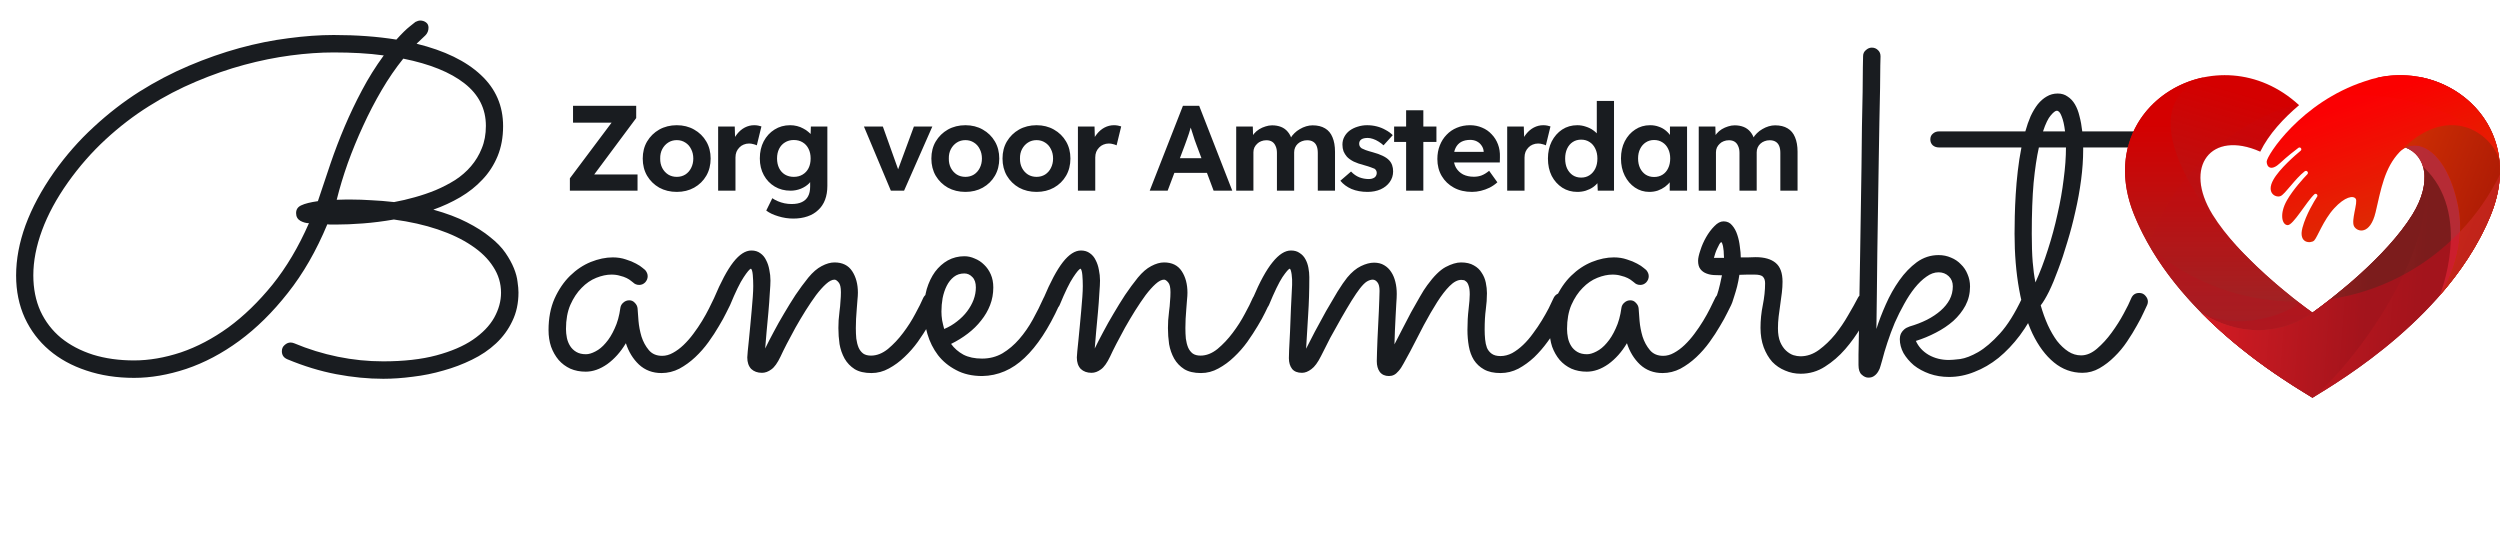 <?xml version="1.0" encoding="UTF-8"?> <svg xmlns="http://www.w3.org/2000/svg" width="833" height="183" viewBox="0 0 833 183" fill="none"><path d="M144.386 69.855C148.77 71.078 152.492 72.48 155.55 74.061C158.66 75.641 161.26 77.298 163.35 79.031C165.491 80.713 167.174 82.447 168.397 84.231C169.621 86.015 170.564 87.723 171.226 89.354C171.889 90.985 172.297 92.515 172.45 93.942C172.654 95.319 172.756 96.491 172.756 97.46C172.756 101.028 172.068 104.214 170.691 107.018C169.366 109.822 167.556 112.294 165.262 114.436C162.968 116.577 160.291 118.386 157.233 119.865C154.225 121.343 151.064 122.541 147.751 123.459C144.437 124.427 141.047 125.116 137.58 125.523C134.114 125.982 130.826 126.212 127.716 126.212C122.669 126.212 117.444 125.702 112.04 124.682C106.687 123.663 101.258 122.006 95.752 119.712C94.529 119.202 93.917 118.31 93.917 117.035C93.917 116.169 94.223 115.481 94.835 114.971C95.447 114.41 96.109 114.13 96.823 114.13C97.18 114.13 97.562 114.206 97.97 114.359C102.711 116.347 107.58 117.851 112.575 118.871C117.571 119.89 122.593 120.4 127.64 120.4C134.522 120.4 140.435 119.737 145.38 118.412C150.325 117.086 154.378 115.353 157.539 113.212C160.75 111.02 163.121 108.573 164.65 105.871C166.179 103.118 166.944 100.34 166.944 97.536C166.944 94.427 166.078 91.546 164.344 88.895C162.662 86.244 160.24 83.874 157.08 81.784C153.97 79.694 150.223 77.909 145.839 76.431C141.455 74.953 136.586 73.857 131.234 73.143C127.716 73.755 124.301 74.188 120.987 74.443C117.673 74.698 114.615 74.825 111.811 74.825H110.052C109.695 74.825 109.364 74.8 109.058 74.749C105.387 83.568 101.003 91.189 95.905 97.613C90.859 104.036 85.455 109.363 79.694 113.594C73.985 117.775 68.097 120.884 62.03 122.924C56.015 124.912 50.229 125.906 44.672 125.906C38.911 125.906 33.609 125.09 28.767 123.459C23.975 121.878 19.845 119.61 16.379 116.653C12.912 113.696 10.21 110.128 8.273 105.948C6.336 101.716 5.367 97.001 5.367 91.801C5.367 86.397 6.412 80.815 8.503 75.055C10.644 69.243 13.804 63.355 17.985 57.391C21.961 51.783 26.371 46.761 31.213 42.326C36.056 37.84 41.129 33.915 46.431 30.55C51.783 27.186 57.289 24.305 62.948 21.909C68.606 19.513 74.214 17.551 79.771 16.021C85.378 14.492 90.833 13.396 96.135 12.733C101.488 12.02 106.509 11.663 111.199 11.663C115.022 11.663 118.667 11.79 122.134 12.045C125.6 12.3 128.914 12.682 132.075 13.192C133.91 11.153 135.388 9.7 136.51 8.833C137.631 7.916 138.269 7.406 138.422 7.304C139.033 6.998 139.569 6.845 140.027 6.845C140.741 6.845 141.378 7.049 141.939 7.457C142.5 7.865 142.78 8.451 142.78 9.216C142.78 10.235 142.423 11.102 141.71 11.816C140.996 12.478 140.027 13.396 138.804 14.568C148.133 16.863 155.27 20.329 160.215 24.968C165.16 29.556 167.632 35.24 167.632 42.02C167.632 45.742 167.021 49.081 165.797 52.038C164.574 54.995 162.891 57.594 160.75 59.837C158.66 62.081 156.188 64.043 153.333 65.725C150.529 67.357 147.547 68.733 144.386 69.855ZM131.31 67.331C133.553 66.924 135.847 66.388 138.192 65.725C140.588 65.063 142.908 64.273 145.151 63.355C147.445 62.386 149.611 61.265 151.651 59.99C153.69 58.665 155.448 57.136 156.927 55.402C158.456 53.618 159.654 51.63 160.521 49.438C161.438 47.246 161.897 44.748 161.897 41.944C161.897 36.234 159.527 31.519 154.786 27.797C150.045 24.076 143.239 21.323 134.369 19.539C131.82 22.7 129.424 26.192 127.181 30.015C124.938 33.838 122.873 37.815 120.987 41.944C119.101 46.022 117.393 50.177 115.864 54.408C114.385 58.589 113.162 62.641 112.193 66.567C113.213 66.516 114.156 66.49 115.022 66.49C115.889 66.49 116.628 66.49 117.24 66.49C119.228 66.49 121.395 66.567 123.74 66.72C126.085 66.822 128.608 67.025 131.31 67.331ZM127.869 18.468C125.269 18.111 122.593 17.857 119.84 17.704C117.087 17.551 114.207 17.474 111.199 17.474C106.713 17.474 101.946 17.806 96.9 18.468C91.853 19.131 86.678 20.176 81.376 21.604C76.075 23.031 70.722 24.892 65.318 27.186C59.965 29.429 54.74 32.156 49.642 35.368C44.595 38.528 39.778 42.224 35.19 46.456C30.602 50.687 26.422 55.453 22.649 60.755C18.826 66.159 15.945 71.486 14.008 76.737C12.071 81.988 11.102 86.984 11.102 91.725C11.102 96.16 11.893 100.136 13.473 103.654C15.104 107.171 17.398 110.153 20.355 112.6C23.312 114.996 26.855 116.857 30.984 118.183C35.113 119.457 39.676 120.094 44.672 120.094C49.668 120.094 54.868 119.202 60.271 117.418C65.675 115.583 70.951 112.804 76.1 109.083C81.249 105.31 86.143 100.569 90.782 94.86C95.421 89.099 99.474 82.268 102.94 74.366C102.023 74.366 101.08 74.112 100.111 73.602C99.143 73.041 98.658 72.174 98.658 71.002C98.658 69.778 99.245 68.912 100.417 68.402C101.59 67.841 103.425 67.382 105.923 67.025C107.299 62.845 108.701 58.665 110.128 54.485C111.556 50.304 113.136 46.175 114.869 42.097C116.603 38.019 118.514 34.017 120.605 30.091C122.695 26.115 125.116 22.241 127.869 18.468ZM243.259 101.665C243.055 102.073 242.622 102.94 241.959 104.265C241.348 105.54 240.532 107.018 239.512 108.7C238.544 110.383 237.397 112.142 236.071 113.977C234.746 115.812 233.267 117.494 231.636 119.024C230.005 120.553 228.246 121.827 226.36 122.847C224.474 123.816 222.485 124.3 220.395 124.3C217.439 124.3 214.941 123.357 212.901 121.471C210.913 119.584 209.46 117.214 208.543 114.359C206.809 117.265 204.745 119.584 202.349 121.318C199.953 123 197.557 123.841 195.161 123.841C193.275 123.841 191.567 123.51 190.037 122.847C188.508 122.133 187.208 121.165 186.138 119.941C185.067 118.667 184.226 117.188 183.614 115.506C183.053 113.824 182.773 111.989 182.773 110C182.773 106.024 183.436 102.532 184.761 99.524C186.138 96.466 187.871 93.917 189.961 91.877C192.051 89.838 194.345 88.309 196.843 87.29C199.392 86.27 201.839 85.76 204.184 85.76C205.764 85.76 207.217 85.99 208.543 86.448C209.868 86.856 210.99 87.315 211.907 87.825C212.876 88.335 213.615 88.819 214.125 89.278C214.635 89.686 214.915 89.915 214.966 89.966C215.527 90.629 215.807 91.317 215.807 92.031C215.807 92.795 215.527 93.483 214.966 94.095C214.405 94.656 213.743 94.936 212.978 94.936C212.162 94.936 211.474 94.656 210.913 94.095C210.811 93.993 210.582 93.815 210.225 93.56C209.868 93.254 209.384 92.948 208.772 92.642C208.16 92.336 207.421 92.082 206.555 91.877C205.739 91.623 204.796 91.495 203.725 91.495C202.145 91.495 200.463 91.852 198.678 92.566C196.894 93.279 195.263 94.401 193.784 95.93C192.306 97.409 191.057 99.295 190.037 101.589C189.069 103.832 188.585 106.508 188.585 109.618C188.585 110.587 188.687 111.581 188.89 112.6C189.094 113.569 189.451 114.461 189.961 115.277C190.471 116.092 191.159 116.755 192.026 117.265C192.892 117.775 193.963 118.03 195.237 118.03C196.155 118.03 197.2 117.724 198.373 117.112C199.596 116.5 200.743 115.557 201.814 114.283C202.935 113.008 203.929 111.402 204.796 109.465C205.713 107.528 206.351 105.234 206.708 102.583C206.809 101.869 207.141 101.283 207.702 100.824C208.262 100.315 208.925 100.06 209.69 100.06C210.403 100.06 211.015 100.34 211.525 100.901C212.086 101.462 212.392 102.099 212.443 102.812C212.494 103.781 212.596 105.157 212.748 106.942C212.901 108.675 213.233 110.408 213.743 112.142C214.303 113.875 215.119 115.379 216.19 116.653C217.26 117.928 218.738 118.565 220.625 118.565C221.848 118.565 223.046 118.233 224.219 117.571C225.442 116.908 226.615 116.041 227.736 114.971C228.909 113.849 230.005 112.6 231.024 111.224C232.095 109.797 233.063 108.369 233.93 106.942C234.797 105.514 235.561 104.138 236.224 102.812C236.887 101.487 237.448 100.34 237.906 99.371C238.161 98.811 238.518 98.377 238.977 98.071C239.487 97.766 240.022 97.613 240.583 97.613C241.449 97.613 242.138 97.944 242.647 98.607C243.208 99.219 243.489 99.881 243.489 100.595C243.489 100.952 243.412 101.309 243.259 101.665ZM254.959 116.118C255.774 114.436 256.718 112.6 257.788 110.612C258.859 108.573 260.006 106.534 261.229 104.495C262.453 102.405 263.727 100.34 265.053 98.301C266.429 96.262 267.856 94.325 269.335 92.489C270.813 90.705 272.292 89.431 273.77 88.666C275.299 87.85 276.727 87.442 278.052 87.442C280.703 87.442 282.666 88.411 283.94 90.348C285.215 92.285 285.852 94.681 285.852 97.536C285.852 98.199 285.801 99.014 285.699 99.983C285.648 100.901 285.571 101.895 285.47 102.965C285.419 104.036 285.342 105.132 285.24 106.254C285.189 107.324 285.164 108.344 285.164 109.312C285.164 110.536 285.215 111.708 285.317 112.83C285.47 113.951 285.724 114.945 286.081 115.812C286.438 116.628 286.948 117.29 287.611 117.8C288.273 118.259 289.14 118.488 290.211 118.488C292.148 118.488 294.034 117.749 295.869 116.271C297.704 114.741 299.387 112.957 300.916 110.918C302.496 108.828 303.847 106.712 304.969 104.571C306.141 102.43 307.008 100.697 307.569 99.371C307.824 98.811 308.18 98.377 308.639 98.071C309.149 97.766 309.684 97.613 310.245 97.613C311.112 97.613 311.8 97.944 312.31 98.607C312.871 99.219 313.151 99.881 313.151 100.595C313.151 100.952 313.074 101.309 312.922 101.665C312.718 102.073 312.31 102.914 311.698 104.189C311.086 105.463 310.271 106.942 309.251 108.624C308.282 110.255 307.135 112.014 305.81 113.9C304.485 115.736 303.006 117.418 301.375 118.947C299.795 120.477 298.061 121.751 296.175 122.771C294.34 123.79 292.403 124.3 290.363 124.3C288.069 124.3 286.209 123.867 284.781 123C283.354 122.082 282.232 120.91 281.417 119.482C280.601 118.004 280.04 116.398 279.734 114.665C279.48 112.881 279.352 111.096 279.352 109.312C279.352 108.548 279.378 107.681 279.429 106.712C279.53 105.744 279.632 104.724 279.734 103.654C279.887 102.583 279.989 101.513 280.04 100.442C280.142 99.371 280.193 98.352 280.193 97.383C280.193 95.752 279.938 94.656 279.429 94.095C278.919 93.483 278.46 93.177 278.052 93.177C277.236 93.177 276.293 93.662 275.223 94.63C274.203 95.548 273.107 96.772 271.935 98.301C270.813 99.83 269.641 101.563 268.417 103.501C267.245 105.387 266.123 107.273 265.053 109.159C264.033 111.046 263.064 112.855 262.147 114.589C261.28 116.271 260.592 117.673 260.082 118.794C259.063 120.935 258.043 122.363 257.023 123.076C256.004 123.841 254.959 124.223 253.888 124.223C252.41 124.223 251.212 123.79 250.294 122.924C249.428 122.006 248.994 120.731 248.994 119.1C248.994 118.743 249.045 118.055 249.147 117.035C249.249 115.965 249.377 114.716 249.53 113.289C249.682 111.81 249.835 110.23 249.988 108.548C250.141 106.865 250.294 105.208 250.447 103.577C250.6 101.895 250.728 100.34 250.83 98.913C250.931 97.485 250.982 96.287 250.982 95.319C250.982 94.044 250.931 92.821 250.83 91.648C250.728 90.476 250.524 89.762 250.218 89.507C249.759 89.66 248.943 90.629 247.771 92.413C246.598 94.146 245.094 97.23 243.259 101.665C243.004 102.226 242.622 102.66 242.112 102.965C241.602 103.271 241.067 103.424 240.506 103.424C239.64 103.424 238.951 103.144 238.442 102.583C237.932 101.971 237.677 101.283 237.677 100.518C237.677 100.162 237.753 99.779 237.906 99.371C240.2 93.917 242.342 89.915 244.33 87.366C246.369 84.766 248.383 83.466 250.371 83.466C251.543 83.466 252.537 83.772 253.353 84.384C254.169 84.944 254.806 85.709 255.265 86.678C255.774 87.646 256.131 88.717 256.335 89.889C256.59 91.062 256.718 92.26 256.718 93.483C256.718 94.401 256.641 95.828 256.488 97.766C256.386 99.703 256.233 101.793 256.029 104.036C255.825 106.228 255.622 108.42 255.418 110.612C255.265 112.804 255.112 114.64 254.959 116.118ZM316.898 114.589C317.968 116.067 319.345 117.265 321.027 118.183C322.709 119.049 324.774 119.482 327.221 119.482C329.719 119.482 331.988 118.896 334.027 117.724C336.066 116.5 337.927 114.92 339.609 112.983C341.291 111.046 342.795 108.879 344.12 106.483C345.446 104.087 346.644 101.691 347.714 99.295C347.969 98.734 348.326 98.326 348.785 98.071C349.244 97.766 349.754 97.613 350.314 97.613C351.181 97.613 351.869 97.918 352.379 98.53C352.94 99.142 353.22 99.805 353.22 100.518C353.22 100.773 353.195 101.003 353.144 101.207C353.093 101.36 353.016 101.538 352.914 101.742C349.397 109.491 345.548 115.328 341.368 119.253C337.238 123.178 332.548 125.192 327.297 125.294C323.933 125.294 321.027 124.631 318.58 123.306C316.133 122.031 314.12 120.375 312.539 118.335C310.959 116.245 309.786 113.9 309.022 111.3C308.257 108.7 307.875 106.101 307.875 103.501C307.875 100.901 308.181 98.505 308.792 96.313C309.455 94.121 310.373 92.209 311.545 90.578C312.769 88.946 314.196 87.672 315.827 86.754C317.51 85.837 319.345 85.378 321.333 85.378C322.506 85.378 323.653 85.633 324.774 86.142C325.947 86.601 326.992 87.29 327.909 88.207C328.827 89.074 329.566 90.144 330.127 91.419C330.688 92.693 330.968 94.146 330.968 95.777C330.968 97.868 330.611 99.83 329.897 101.665C329.184 103.501 328.19 105.208 326.915 106.789C325.692 108.369 324.213 109.822 322.48 111.147C320.747 112.473 318.886 113.62 316.898 114.589ZM314.604 109.618C316.184 108.955 317.612 108.114 318.886 107.095C320.211 106.075 321.333 104.954 322.251 103.73C323.168 102.507 323.882 101.232 324.392 99.907C324.902 98.53 325.156 97.154 325.156 95.777C325.156 94.248 324.774 93.101 324.009 92.336C323.245 91.521 322.353 91.113 321.333 91.113C319.957 91.113 318.784 91.495 317.815 92.26C316.847 93.025 316.057 94.019 315.445 95.242C314.833 96.466 314.374 97.842 314.069 99.371C313.814 100.85 313.686 102.328 313.686 103.807C313.686 104.724 313.763 105.693 313.916 106.712C314.12 107.732 314.349 108.7 314.604 109.618ZM364.767 116.118C365.582 114.436 366.526 112.6 367.596 110.612C368.667 108.573 369.814 106.534 371.037 104.495C372.261 102.405 373.535 100.34 374.861 98.301C376.237 96.262 377.664 94.325 379.143 92.489C380.621 90.705 382.1 89.431 383.578 88.666C385.107 87.85 386.535 87.442 387.86 87.442C390.511 87.442 392.474 88.411 393.748 90.348C395.023 92.285 395.66 94.681 395.66 97.536C395.66 98.199 395.609 99.014 395.507 99.983C395.456 100.901 395.379 101.895 395.277 102.965C395.227 104.036 395.15 105.132 395.048 106.254C394.997 107.324 394.972 108.344 394.972 109.312C394.972 110.536 395.023 111.708 395.125 112.83C395.277 113.951 395.532 114.945 395.889 115.812C396.246 116.628 396.756 117.29 397.419 117.8C398.081 118.259 398.948 118.488 400.019 118.488C401.956 118.488 403.842 117.749 405.677 116.271C407.512 114.741 409.195 112.957 410.724 110.918C412.304 108.828 413.655 106.712 414.777 104.571C415.949 102.43 416.816 100.697 417.377 99.371C417.632 98.811 417.988 98.377 418.447 98.071C418.957 97.766 419.492 97.613 420.053 97.613C420.92 97.613 421.608 97.944 422.118 98.607C422.679 99.219 422.959 99.881 422.959 100.595C422.959 100.952 422.882 101.309 422.729 101.665C422.526 102.073 422.118 102.914 421.506 104.189C420.894 105.463 420.079 106.942 419.059 108.624C418.09 110.255 416.943 112.014 415.618 113.9C414.293 115.736 412.814 117.418 411.183 118.947C409.602 120.477 407.869 121.751 405.983 122.771C404.148 123.79 402.211 124.3 400.171 124.3C397.877 124.3 396.017 123.867 394.589 123C393.162 122.082 392.04 120.91 391.225 119.482C390.409 118.004 389.848 116.398 389.542 114.665C389.287 112.881 389.16 111.096 389.16 109.312C389.16 108.548 389.186 107.681 389.237 106.712C389.338 105.744 389.44 104.724 389.542 103.654C389.695 102.583 389.797 101.513 389.848 100.442C389.95 99.371 390.001 98.352 390.001 97.383C390.001 95.752 389.746 94.656 389.237 94.095C388.727 93.483 388.268 93.177 387.86 93.177C387.044 93.177 386.101 93.662 385.031 94.63C384.011 95.548 382.915 96.772 381.743 98.301C380.621 99.83 379.449 101.563 378.225 103.501C377.053 105.387 375.931 107.273 374.861 109.159C373.841 111.046 372.872 112.855 371.955 114.589C371.088 116.271 370.4 117.673 369.89 118.794C368.871 120.935 367.851 122.363 366.831 123.076C365.812 123.841 364.767 124.223 363.696 124.223C362.218 124.223 361.02 123.79 360.102 122.924C359.236 122.006 358.802 120.731 358.802 119.1C358.802 118.743 358.853 118.055 358.955 117.035C359.057 115.965 359.185 114.716 359.338 113.289C359.49 111.81 359.643 110.23 359.796 108.548C359.949 106.865 360.102 105.208 360.255 103.577C360.408 101.895 360.536 100.34 360.638 98.913C360.739 97.485 360.79 96.287 360.79 95.319C360.79 94.044 360.739 92.821 360.638 91.648C360.536 90.476 360.332 89.762 360.026 89.507C359.567 89.66 358.751 90.629 357.579 92.413C356.406 94.146 354.902 97.23 353.067 101.665C352.812 102.226 352.43 102.66 351.92 102.965C351.41 103.271 350.875 103.424 350.314 103.424C349.448 103.424 348.759 103.144 348.25 102.583C347.74 101.971 347.485 101.283 347.485 100.518C347.485 100.162 347.561 99.779 347.714 99.371C350.008 93.917 352.15 89.915 354.138 87.366C356.177 84.766 358.191 83.466 360.179 83.466C361.351 83.466 362.345 83.772 363.161 84.384C363.977 84.944 364.614 85.709 365.073 86.678C365.582 87.646 365.939 88.717 366.143 89.889C366.398 91.062 366.526 92.26 366.526 93.483C366.526 94.401 366.449 95.828 366.296 97.766C366.194 99.703 366.041 101.793 365.837 104.036C365.633 106.228 365.429 108.42 365.226 110.612C365.073 112.804 364.92 114.64 364.767 116.118ZM435.194 116.194C435.958 114.665 436.927 112.779 438.1 110.536C439.323 108.242 440.572 105.948 441.846 103.654C443.172 101.36 444.446 99.193 445.67 97.154C446.944 95.115 448.015 93.56 448.882 92.489C450.36 90.705 451.889 89.431 453.47 88.666C455.05 87.901 456.503 87.519 457.828 87.519C459.154 87.519 460.275 87.799 461.193 88.36C462.161 88.921 462.952 89.686 463.563 90.654C464.175 91.572 464.634 92.668 464.94 93.942C465.246 95.166 465.399 96.491 465.399 97.918C465.399 98.734 465.348 99.805 465.246 101.13C465.195 102.456 465.118 103.883 465.016 105.412C464.965 106.942 464.889 108.522 464.787 110.153C464.736 111.785 464.685 113.314 464.634 114.741C465.399 113.212 466.265 111.53 467.234 109.695C468.202 107.808 469.171 105.948 470.14 104.112C471.159 102.277 472.128 100.569 473.045 98.989C473.963 97.358 474.804 96.032 475.569 95.013C477.761 92.005 479.8 89.991 481.686 88.972C483.623 87.952 485.331 87.442 486.81 87.442C488.543 87.442 489.97 87.774 491.092 88.436C492.213 89.048 493.08 89.864 493.692 90.883C494.354 91.852 494.813 92.948 495.068 94.172C495.323 95.395 495.451 96.568 495.451 97.689C495.451 99.422 495.323 101.232 495.068 103.118C494.813 105.005 494.686 107.248 494.686 109.848C494.686 110.918 494.737 111.989 494.839 113.059C494.941 114.13 495.145 115.073 495.451 115.888C495.807 116.704 496.343 117.367 497.056 117.877C497.77 118.386 498.739 118.641 499.962 118.641C501.288 118.641 502.588 118.31 503.862 117.647C505.136 116.934 506.36 116.016 507.532 114.894C508.705 113.773 509.801 112.498 510.821 111.071C511.891 109.644 512.86 108.216 513.726 106.789C514.593 105.361 515.358 104.01 516.02 102.736C516.683 101.411 517.218 100.289 517.626 99.371C517.881 98.811 518.238 98.377 518.697 98.071C519.156 97.766 519.665 97.613 520.226 97.613C521.093 97.613 521.781 97.944 522.291 98.607C522.852 99.219 523.132 99.881 523.132 100.595C523.132 100.952 523.055 101.309 522.903 101.665C522.699 102.073 522.291 102.94 521.679 104.265C521.067 105.54 520.252 107.018 519.232 108.7C518.212 110.332 517.015 112.065 515.638 113.9C514.313 115.736 512.834 117.443 511.203 119.024C509.572 120.553 507.813 121.827 505.927 122.847C504.04 123.816 502.052 124.3 499.962 124.3C497.719 124.3 495.884 123.892 494.456 123.076C493.08 122.312 491.958 121.267 491.092 119.941C490.276 118.616 489.715 117.086 489.41 115.353C489.104 113.62 488.951 111.81 488.951 109.924C488.951 107.426 489.078 105.132 489.333 103.042C489.588 100.901 489.715 99.244 489.715 98.071C489.715 96.797 489.588 95.828 489.333 95.166C489.129 94.503 488.849 94.044 488.492 93.789C488.186 93.483 487.88 93.33 487.574 93.33C487.268 93.279 487.039 93.254 486.886 93.254C485.663 93.254 484.363 93.942 482.986 95.319C481.661 96.644 480.284 98.428 478.857 100.671C477.43 102.914 475.951 105.463 474.422 108.318C472.943 111.173 471.44 114.079 469.91 117.035C469.044 118.667 468.304 120.018 467.693 121.088C467.132 122.159 466.571 123 466.01 123.612C465.501 124.223 464.991 124.657 464.481 124.912C463.971 125.167 463.41 125.294 462.799 125.294C461.473 125.294 460.454 124.835 459.74 123.918C459.077 123 458.746 121.802 458.746 120.324C458.746 119.559 458.771 118.539 458.822 117.265C458.873 115.99 458.924 114.589 458.975 113.059C459.026 111.53 459.103 109.949 459.205 108.318C459.307 106.687 459.383 105.132 459.434 103.654C459.485 102.124 459.536 100.773 459.587 99.601C459.638 98.428 459.664 97.536 459.664 96.924C459.664 95.599 459.434 94.656 458.975 94.095C458.517 93.483 457.981 93.177 457.369 93.177C456.809 93.177 456.171 93.381 455.458 93.789C454.795 94.197 454.005 94.987 453.087 96.16C452.374 97.077 451.456 98.428 450.334 100.213C449.264 101.946 448.117 103.883 446.893 106.024C445.67 108.165 444.446 110.357 443.223 112.6C442.05 114.843 441.031 116.857 440.164 118.641C439.094 120.782 438.023 122.235 436.953 123C435.882 123.816 434.837 124.223 433.817 124.223C432.339 124.223 431.243 123.79 430.529 122.924C429.816 122.006 429.459 120.808 429.459 119.33C429.459 119.177 429.484 118.259 429.535 116.577C429.637 114.894 429.739 112.855 429.841 110.459C429.943 108.012 430.045 105.412 430.147 102.66C430.3 99.907 430.427 97.332 430.529 94.936C430.58 93.662 430.529 92.489 430.376 91.419C430.223 90.348 430.019 89.711 429.765 89.507C429.357 89.609 428.541 90.552 427.318 92.336C426.145 94.121 424.641 97.23 422.806 101.665C422.551 102.226 422.169 102.66 421.659 102.965C421.149 103.271 420.614 103.424 420.053 103.424C419.186 103.424 418.498 103.144 417.988 102.583C417.479 101.971 417.224 101.283 417.224 100.518C417.224 100.162 417.3 99.779 417.453 99.371C419.747 93.917 421.939 89.915 424.029 87.366C426.12 84.766 428.159 83.466 430.147 83.466C431.319 83.466 432.288 83.746 433.053 84.307C433.868 84.817 434.506 85.505 434.964 86.372C435.423 87.188 435.755 88.131 435.958 89.201C436.162 90.272 436.264 91.317 436.264 92.336C436.264 96.873 436.137 101.028 435.882 104.801C435.678 108.573 435.449 112.371 435.194 116.194ZM576.812 101.665C576.609 102.073 576.175 102.94 575.512 104.265C574.901 105.54 574.085 107.018 573.066 108.7C572.097 110.383 570.95 112.142 569.624 113.977C568.299 115.812 566.821 117.494 565.189 119.024C563.558 120.553 561.799 121.827 559.913 122.847C558.027 123.816 556.039 124.3 553.949 124.3C550.992 124.3 548.494 123.357 546.455 121.471C544.467 119.584 543.014 117.214 542.096 114.359C540.363 117.265 538.298 119.584 535.902 121.318C533.506 123 531.11 123.841 528.714 123.841C526.828 123.841 525.12 123.51 523.591 122.847C522.061 122.133 520.761 121.165 519.691 119.941C518.62 118.667 517.779 117.188 517.167 115.506C516.607 113.824 516.326 111.989 516.326 110C516.326 106.024 516.989 102.532 518.314 99.524C519.691 96.466 521.424 93.917 523.514 91.877C525.604 89.838 527.898 88.309 530.396 87.29C532.945 86.27 535.392 85.76 537.737 85.76C539.318 85.76 540.771 85.99 542.096 86.448C543.421 86.856 544.543 87.315 545.461 87.825C546.429 88.335 547.168 88.819 547.678 89.278C548.188 89.686 548.468 89.915 548.519 89.966C549.08 90.629 549.36 91.317 549.36 92.031C549.36 92.795 549.08 93.483 548.519 94.095C547.959 94.656 547.296 94.936 546.531 94.936C545.715 94.936 545.027 94.656 544.467 94.095C544.365 93.993 544.135 93.815 543.778 93.56C543.421 93.254 542.937 92.948 542.325 92.642C541.714 92.336 540.974 92.082 540.108 91.877C539.292 91.623 538.349 91.495 537.279 91.495C535.698 91.495 534.016 91.852 532.232 92.566C530.447 93.279 528.816 94.401 527.338 95.93C525.859 97.409 524.61 99.295 523.591 101.589C522.622 103.832 522.138 106.508 522.138 109.618C522.138 110.587 522.24 111.581 522.444 112.6C522.648 113.569 523.004 114.461 523.514 115.277C524.024 116.092 524.712 116.755 525.579 117.265C526.446 117.775 527.516 118.03 528.791 118.03C529.708 118.03 530.753 117.724 531.926 117.112C533.149 116.5 534.296 115.557 535.367 114.283C536.488 113.008 537.482 111.402 538.349 109.465C539.267 107.528 539.904 105.234 540.261 102.583C540.363 101.869 540.694 101.283 541.255 100.824C541.816 100.315 542.478 100.06 543.243 100.06C543.957 100.06 544.568 100.34 545.078 100.901C545.639 101.462 545.945 102.099 545.996 102.812C546.047 103.781 546.149 105.157 546.302 106.942C546.455 108.675 546.786 110.408 547.296 112.142C547.857 113.875 548.672 115.379 549.743 116.653C550.813 117.928 552.292 118.565 554.178 118.565C555.401 118.565 556.599 118.233 557.772 117.571C558.995 116.908 560.168 116.041 561.289 114.971C562.462 113.849 563.558 112.6 564.578 111.224C565.648 109.797 566.617 108.369 567.483 106.942C568.35 105.514 569.115 104.138 569.777 102.812C570.44 101.487 571.001 100.34 571.46 99.371C571.715 98.811 572.071 98.377 572.53 98.071C573.04 97.766 573.575 97.613 574.136 97.613C575.003 97.613 575.691 97.944 576.201 98.607C576.761 99.219 577.042 99.881 577.042 100.595C577.042 100.952 576.965 101.309 576.812 101.665ZM579.565 91.572C579.361 92.948 579.106 94.248 578.801 95.472C578.495 96.644 578.189 97.689 577.883 98.607C577.628 99.473 577.399 100.187 577.195 100.748C576.991 101.309 576.863 101.614 576.812 101.665C576.303 102.838 575.411 103.424 574.136 103.424C573.422 103.424 572.76 103.169 572.148 102.66C571.536 102.099 571.23 101.411 571.23 100.595C571.23 100.289 571.281 100.06 571.383 99.907C571.485 99.754 571.638 99.448 571.842 98.989C572.046 98.53 572.301 97.766 572.607 96.695C572.913 95.624 573.295 93.968 573.754 91.725C572.887 91.725 571.995 91.699 571.077 91.648C570.16 91.597 569.319 91.419 568.554 91.113C567.738 90.807 567.076 90.323 566.566 89.66C566.056 88.997 565.801 88.08 565.801 86.907C565.801 86.04 566.056 84.868 566.566 83.39C567.025 81.911 567.662 80.458 568.477 79.031C569.293 77.603 570.211 76.38 571.23 75.361C572.25 74.29 573.269 73.755 574.289 73.755C575.462 73.755 576.405 74.188 577.118 75.055C577.883 75.921 578.469 76.992 578.877 78.266C579.285 79.49 579.565 80.79 579.718 82.166C579.922 83.543 580.024 84.74 580.024 85.76C580.891 85.76 581.732 85.76 582.548 85.76C583.414 85.709 584.23 85.684 584.995 85.684C587.9 85.684 590.118 86.321 591.647 87.595C593.177 88.87 593.941 90.96 593.941 93.866C593.941 95.038 593.865 96.262 593.712 97.536C593.559 98.811 593.381 100.136 593.177 101.513C592.973 102.838 592.794 104.163 592.641 105.489C592.488 106.814 592.412 108.114 592.412 109.389C592.412 111.224 592.667 112.753 593.177 113.977C593.686 115.149 594.324 116.092 595.088 116.806C595.853 117.52 596.669 118.03 597.535 118.335C598.402 118.59 599.192 118.718 599.906 118.718C602.098 118.718 604.162 118.004 606.1 116.577C608.037 115.149 609.821 113.442 611.452 111.453C613.084 109.414 614.537 107.273 615.811 105.03C617.137 102.787 618.233 100.824 619.099 99.142C619.354 98.683 619.711 98.326 620.17 98.071C620.629 97.817 621.113 97.689 621.623 97.689C622.54 97.689 623.254 97.995 623.764 98.607C624.274 99.168 624.528 99.805 624.528 100.518C624.528 101.028 624.426 101.487 624.223 101.895C623.05 103.985 621.674 106.355 620.093 109.006C618.564 111.606 616.805 114.053 614.817 116.347C612.829 118.641 610.586 120.579 608.088 122.159C605.641 123.739 602.939 124.529 599.982 124.529C598.147 124.529 596.414 124.173 594.782 123.459C593.151 122.796 591.724 121.827 590.5 120.553C589.328 119.228 588.385 117.622 587.671 115.736C586.957 113.798 586.6 111.632 586.6 109.236C586.6 106.687 586.855 104.163 587.365 101.665C587.875 99.117 588.13 96.695 588.13 94.401C588.13 93.432 587.9 92.719 587.441 92.26C587.034 91.75 586.091 91.495 584.612 91.495C583.898 91.495 583.108 91.495 582.242 91.495C581.426 91.495 580.534 91.521 579.565 91.572ZM574.442 85.913C574.442 85.556 574.416 85.097 574.365 84.537C574.365 83.925 574.314 83.339 574.213 82.778C574.162 82.217 574.06 81.733 573.907 81.325C573.805 80.917 573.677 80.713 573.524 80.713C573.371 80.713 573.167 80.917 572.913 81.325C572.709 81.682 572.479 82.141 572.224 82.701C571.969 83.211 571.74 83.772 571.536 84.384C571.332 84.995 571.179 85.505 571.077 85.913H574.442ZM638.369 113.594C639.236 115.532 640.663 117.086 642.651 118.259C644.64 119.381 646.883 119.941 649.381 119.941C650.145 119.941 651.394 119.839 653.127 119.635C654.861 119.381 656.849 118.616 659.092 117.341C661.386 116.016 663.807 113.951 666.356 111.147C668.905 108.344 671.378 104.393 673.774 99.295C674.029 98.734 674.386 98.326 674.844 98.071C675.303 97.766 675.813 97.613 676.374 97.613C677.24 97.613 677.929 97.918 678.438 98.53C678.999 99.142 679.279 99.805 679.279 100.518C679.279 100.824 679.178 101.232 678.974 101.742C677.189 105.463 675.201 108.802 673.009 111.759C670.817 114.665 668.447 117.163 665.898 119.253C663.349 121.292 660.672 122.847 657.868 123.918C655.116 125.039 652.286 125.6 649.381 125.6C647.086 125.6 644.92 125.243 642.881 124.529C640.893 123.816 639.159 122.873 637.681 121.7C636.254 120.477 635.106 119.126 634.24 117.647C633.424 116.118 633.016 114.563 633.016 112.983C633.016 112.779 633.042 112.498 633.093 112.142C633.144 111.785 633.271 111.402 633.475 110.995C633.73 110.536 634.061 110.128 634.469 109.771C634.928 109.363 635.54 109.032 636.304 108.777C638.395 108.165 640.306 107.426 642.04 106.559C643.824 105.642 645.353 104.622 646.628 103.501C647.902 102.379 648.896 101.156 649.61 99.83C650.324 98.454 650.68 96.975 650.68 95.395C650.68 94.019 650.222 92.897 649.304 92.031C648.386 91.164 647.265 90.731 645.939 90.731C644.563 90.731 643.212 91.215 641.887 92.183C640.561 93.101 639.261 94.35 637.987 95.93C636.763 97.46 635.591 99.244 634.469 101.283C633.348 103.271 632.303 105.361 631.334 107.553C630.416 109.746 629.601 111.938 628.887 114.13C628.173 116.271 627.587 118.259 627.128 120.094C626.975 120.655 626.797 121.267 626.593 121.929C626.44 122.592 626.185 123.204 625.828 123.765C625.472 124.376 625.038 124.861 624.528 125.218C624.019 125.625 623.356 125.829 622.54 125.829C621.776 125.829 621.036 125.498 620.323 124.835C619.609 124.223 619.252 123.153 619.252 121.624C619.252 121.318 619.252 120.145 619.252 118.106C619.303 116.067 619.354 113.416 619.405 110.153C619.456 106.84 619.507 103.067 619.558 98.836C619.66 94.554 619.736 90.042 619.787 85.301C619.838 80.509 619.915 75.59 620.017 70.543C620.119 65.496 620.195 60.577 620.246 55.785C620.297 50.993 620.348 46.456 620.399 42.173C620.501 37.84 620.578 34.017 620.629 30.703C620.68 27.339 620.705 24.611 620.705 22.521C620.756 20.38 620.781 19.105 620.781 18.698C620.781 17.882 621.087 17.219 621.699 16.709C622.311 16.149 622.974 15.868 623.687 15.868C624.503 15.868 625.191 16.149 625.752 16.709C626.313 17.219 626.593 17.907 626.593 18.774C626.593 18.876 626.568 19.896 626.517 21.833C626.517 23.719 626.491 26.268 626.44 29.48C626.389 32.691 626.313 36.438 626.211 40.721C626.16 45.003 626.083 49.565 625.981 54.408C625.93 59.2 625.854 64.145 625.752 69.243C625.701 74.341 625.624 79.311 625.523 84.154C625.472 88.997 625.421 93.611 625.37 97.995C625.319 102.379 625.268 106.254 625.217 109.618C626.032 107.018 627.077 104.291 628.352 101.436C629.626 98.53 631.13 95.854 632.863 93.407C634.597 90.96 636.534 88.946 638.675 87.366C640.867 85.786 643.289 84.995 645.939 84.995C647.418 84.995 648.794 85.276 650.069 85.837C651.343 86.346 652.439 87.085 653.357 88.054C654.325 88.972 655.065 90.068 655.574 91.342C656.135 92.617 656.416 93.993 656.416 95.472C656.416 97.766 655.906 99.881 654.886 101.818C653.867 103.705 652.516 105.412 650.833 106.942C649.151 108.42 647.214 109.72 645.022 110.842C642.881 111.963 640.663 112.881 638.369 113.594ZM735.789 46.456C735.789 47.271 735.509 47.934 734.948 48.444C734.387 48.903 733.699 49.132 732.884 49.132H694.114V49.973C694.114 53.083 693.885 56.396 693.426 59.914C692.967 63.431 692.33 66.949 691.514 70.466C690.75 73.933 689.858 77.323 688.838 80.637C687.869 83.95 686.85 87.009 685.779 89.813C684.76 92.617 683.74 95.064 682.721 97.154C681.701 99.193 680.783 100.722 679.968 101.742C680.63 104.087 681.421 106.279 682.338 108.318C683.256 110.306 684.275 112.065 685.397 113.594C686.569 115.073 687.818 116.245 689.144 117.112C690.469 117.979 691.897 118.412 693.426 118.412C695.21 118.412 696.969 117.673 698.702 116.194C700.487 114.665 702.118 112.881 703.596 110.842C705.126 108.751 706.451 106.661 707.573 104.571C708.745 102.43 709.586 100.722 710.096 99.448C710.606 98.224 711.498 97.613 712.772 97.613C713.639 97.613 714.327 97.918 714.837 98.53C715.398 99.142 715.678 99.805 715.678 100.518C715.678 100.875 715.602 101.232 715.449 101.589C715.296 101.946 714.914 102.761 714.302 104.036C713.741 105.31 712.976 106.789 712.008 108.471C711.09 110.153 709.994 111.938 708.72 113.824C707.496 115.659 706.094 117.341 704.514 118.871C702.985 120.4 701.328 121.675 699.544 122.694C697.759 123.714 695.873 124.223 693.885 124.223C690.367 124.223 687.207 123.076 684.403 120.782C681.599 118.488 679.203 115.277 677.215 111.147C675.278 107.018 673.799 102.124 672.78 96.466C671.76 90.807 671.25 84.613 671.25 77.884C671.25 76.202 671.276 74.239 671.327 71.996C671.378 69.702 671.48 67.306 671.633 64.808C671.786 62.259 672.015 59.659 672.321 57.008C672.627 54.306 673.035 51.681 673.544 49.132H646.092C645.277 49.132 644.589 48.903 644.028 48.444C643.467 47.934 643.187 47.271 643.187 46.456C643.187 45.64 643.467 45.003 644.028 44.544C644.589 44.034 645.277 43.779 646.092 43.779H674.844C675.354 41.944 675.94 40.262 676.603 38.732C677.317 37.203 678.107 35.877 678.974 34.756C679.891 33.634 680.885 32.768 681.956 32.156C683.077 31.493 684.301 31.162 685.626 31.162C686.901 31.162 687.997 31.493 688.914 32.156C689.883 32.768 690.699 33.634 691.361 34.756C692.024 35.877 692.534 37.203 692.891 38.732C693.299 40.262 693.605 41.944 693.808 43.779H732.884C733.699 43.779 734.387 44.034 734.948 44.544C735.509 45.003 735.789 45.64 735.789 46.456ZM678.209 94.095C679.738 90.731 681.115 87.111 682.338 83.237C683.613 79.311 684.683 75.361 685.55 71.384C686.468 67.408 687.156 63.508 687.615 59.684C688.124 55.861 688.379 52.344 688.379 49.132H679.356C678.642 52.293 678.056 56.218 677.597 60.908C677.189 65.547 676.985 71.206 676.985 77.884C676.985 81.605 677.087 84.74 677.291 87.29C677.495 89.787 677.801 92.056 678.209 94.095ZM685.32 36.897C684.862 36.897 684.199 37.407 683.332 38.426C682.466 39.395 681.599 41.179 680.732 43.779H688.073C687.818 41.638 687.436 39.956 686.926 38.732C686.468 37.509 685.932 36.897 685.32 36.897ZM679.432 99.601V99.677V99.601Z" fill="#191C20"></path><path d="M189.884 63.536V59.415L205.357 38.771L207.175 40.872H190.934V35.256H211.983V39.336L196.59 60.021L194.732 58.122H212.427V63.536H189.884ZM225.513 63.94C223.332 63.94 221.379 63.469 219.655 62.526C217.959 61.556 216.612 60.237 215.615 58.567C214.646 56.897 214.161 54.985 214.161 52.83C214.161 50.675 214.646 48.776 215.615 47.134C216.612 45.464 217.959 44.144 219.655 43.174C221.379 42.205 223.332 41.72 225.513 41.72C227.668 41.72 229.594 42.205 231.29 43.174C233.014 44.144 234.361 45.464 235.33 47.134C236.3 48.776 236.785 50.675 236.785 52.83C236.785 54.985 236.3 56.897 235.33 58.567C234.361 60.237 233.014 61.556 231.29 62.526C229.594 63.469 227.668 63.94 225.513 63.94ZM225.513 58.93C226.564 58.93 227.506 58.674 228.341 58.163C229.176 57.624 229.823 56.897 230.28 55.981C230.765 55.038 231.008 53.988 231.008 52.83C231.008 51.645 230.765 50.594 230.28 49.679C229.823 48.736 229.176 48.009 228.341 47.497C227.506 46.959 226.564 46.689 225.513 46.689C224.436 46.689 223.48 46.959 222.645 47.497C221.81 48.036 221.15 48.763 220.665 49.679C220.181 50.594 219.952 51.645 219.979 52.83C219.952 53.988 220.181 55.038 220.665 55.981C221.15 56.897 221.81 57.624 222.645 58.163C223.48 58.674 224.436 58.93 225.513 58.93ZM239.283 63.536V42.164H244.818L245.02 49.032L244.05 47.618C244.373 46.514 244.899 45.518 245.626 44.629C246.353 43.713 247.201 42.999 248.171 42.488C249.167 41.976 250.204 41.72 251.282 41.72C251.74 41.72 252.184 41.76 252.615 41.841C253.046 41.922 253.409 42.016 253.706 42.124L252.171 48.426C251.847 48.265 251.457 48.13 250.999 48.022C250.541 47.888 250.07 47.82 249.585 47.82C248.939 47.82 248.333 47.942 247.767 48.184C247.228 48.399 246.757 48.723 246.353 49.154C245.949 49.558 245.626 50.042 245.383 50.608C245.168 51.173 245.06 51.793 245.06 52.466V63.536H239.283ZM264.324 72.828C262.627 72.828 260.957 72.572 259.314 72.06C257.671 71.576 256.338 70.942 255.315 70.162L257.335 66.041C257.873 66.418 258.493 66.754 259.193 67.051C259.893 67.347 260.621 67.576 261.375 67.737C262.156 67.899 262.95 67.98 263.758 67.98C265.159 67.98 266.304 67.764 267.192 67.334C268.108 66.903 268.795 66.256 269.253 65.394C269.711 64.559 269.94 63.482 269.94 62.162V58.446L270.909 58.648C270.748 59.536 270.303 60.358 269.576 61.112C268.849 61.839 267.933 62.432 266.829 62.889C265.724 63.32 264.593 63.536 263.435 63.536C261.442 63.536 259.678 63.078 258.143 62.162C256.608 61.247 255.396 59.981 254.507 58.365C253.618 56.749 253.174 54.89 253.174 52.789C253.174 50.635 253.605 48.736 254.466 47.093C255.355 45.423 256.554 44.117 258.062 43.174C259.597 42.205 261.334 41.72 263.274 41.72C264.082 41.72 264.849 41.814 265.576 42.003C266.33 42.191 267.017 42.461 267.637 42.811C268.283 43.134 268.849 43.511 269.334 43.942C269.845 44.346 270.263 44.79 270.586 45.275C270.909 45.76 271.111 46.245 271.192 46.73L270.02 47.053L270.182 42.164H275.676V61.92C275.676 63.671 275.42 65.219 274.909 66.566C274.397 67.912 273.643 69.044 272.646 69.96C271.677 70.902 270.478 71.616 269.051 72.101C267.65 72.585 266.075 72.828 264.324 72.828ZM264.486 58.93C265.617 58.93 266.6 58.674 267.435 58.163C268.297 57.651 268.956 56.937 269.414 56.022C269.872 55.106 270.101 54.029 270.101 52.789C270.101 51.578 269.872 50.514 269.414 49.598C268.956 48.655 268.297 47.928 267.435 47.416C266.6 46.905 265.617 46.649 264.486 46.649C263.381 46.649 262.398 46.918 261.536 47.457C260.701 47.968 260.055 48.682 259.597 49.598C259.139 50.514 258.91 51.578 258.91 52.789C258.91 54.002 259.139 55.079 259.597 56.022C260.055 56.937 260.701 57.651 261.536 58.163C262.398 58.674 263.381 58.93 264.486 58.93ZM296.835 63.536L287.866 42.164H294.168L299.865 58.122L298.532 58.365L304.511 42.164H310.651L301.238 63.536H296.835ZM321.684 63.94C319.502 63.94 317.55 63.469 315.826 62.526C314.129 61.556 312.782 60.237 311.786 58.567C310.816 56.897 310.331 54.985 310.331 52.83C310.331 50.675 310.816 48.776 311.786 47.134C312.782 45.464 314.129 44.144 315.826 43.174C317.55 42.205 319.502 41.72 321.684 41.72C323.838 41.72 325.764 42.205 327.461 43.174C329.185 44.144 330.531 45.464 331.501 47.134C332.471 48.776 332.955 50.675 332.955 52.83C332.955 54.985 332.471 56.897 331.501 58.567C330.531 60.237 329.185 61.556 327.461 62.526C325.764 63.469 323.838 63.94 321.684 63.94ZM321.684 58.93C322.734 58.93 323.677 58.674 324.512 58.163C325.347 57.624 325.993 56.897 326.451 55.981C326.936 55.038 327.178 53.988 327.178 52.83C327.178 51.645 326.936 50.594 326.451 49.679C325.993 48.736 325.347 48.009 324.512 47.497C323.677 46.959 322.734 46.689 321.684 46.689C320.606 46.689 319.65 46.959 318.815 47.497C317.98 48.036 317.321 48.763 316.836 49.679C316.351 50.594 316.122 51.645 316.149 52.83C316.122 53.988 316.351 55.038 316.836 55.981C317.321 56.897 317.98 57.624 318.815 58.163C319.65 58.674 320.606 58.93 321.684 58.93ZM345.392 63.94C343.21 63.94 341.258 63.469 339.534 62.526C337.837 61.556 336.49 60.237 335.494 58.567C334.524 56.897 334.04 54.985 334.04 52.83C334.04 50.675 334.524 48.776 335.494 47.134C336.49 45.464 337.837 44.144 339.534 43.174C341.258 42.205 343.21 41.72 345.392 41.72C347.547 41.72 349.472 42.205 351.169 43.174C352.893 44.144 354.239 45.464 355.209 47.134C356.179 48.776 356.663 50.675 356.663 52.83C356.663 54.985 356.179 56.897 355.209 58.567C354.239 60.237 352.893 61.556 351.169 62.526C349.472 63.469 347.547 63.94 345.392 63.94ZM345.392 58.93C346.442 58.93 347.385 58.674 348.22 58.163C349.055 57.624 349.701 56.897 350.159 55.981C350.644 55.038 350.886 53.988 350.886 52.83C350.886 51.645 350.644 50.594 350.159 49.679C349.701 48.736 349.055 48.009 348.22 47.497C347.385 46.959 346.442 46.689 345.392 46.689C344.315 46.689 343.358 46.959 342.523 47.497C341.689 48.036 341.029 48.763 340.544 49.679C340.059 50.594 339.83 51.645 339.857 52.83C339.83 53.988 340.059 55.038 340.544 55.981C341.029 56.897 341.689 57.624 342.523 58.163C343.358 58.674 344.315 58.93 345.392 58.93ZM359.162 63.536V42.164H364.696L364.898 49.032L363.929 47.618C364.252 46.514 364.777 45.518 365.504 44.629C366.232 43.713 367.08 42.999 368.05 42.488C369.046 41.976 370.083 41.72 371.16 41.72C371.618 41.72 372.063 41.76 372.493 41.841C372.924 41.922 373.288 42.016 373.584 42.124L372.049 48.426C371.726 48.265 371.335 48.13 370.878 48.022C370.42 47.888 369.948 47.82 369.464 47.82C368.817 47.82 368.211 47.942 367.646 48.184C367.107 48.399 366.636 48.723 366.232 49.154C365.828 49.558 365.504 50.042 365.262 50.608C365.046 51.173 364.939 51.793 364.939 52.466V63.536H359.162ZM383.083 63.536L394.153 35.256H399.566L410.595 63.536H404.374L398.677 48.305C398.516 47.874 398.314 47.322 398.071 46.649C397.856 45.975 397.627 45.262 397.385 44.508C397.142 43.753 396.913 43.04 396.698 42.366C396.482 41.666 396.321 41.087 396.213 40.629L397.304 40.589C397.142 41.208 396.954 41.855 396.738 42.528C396.55 43.174 396.348 43.848 396.132 44.548C395.917 45.221 395.688 45.881 395.445 46.528C395.203 47.174 394.974 47.807 394.759 48.426L389.062 63.536H383.083ZM388.214 57.597L390.193 52.709H403.162L405.182 57.597H388.214ZM411.9 63.536V42.164H417.435L417.556 46.245L416.707 46.406C417.004 45.706 417.394 45.073 417.879 44.508C418.364 43.942 418.929 43.457 419.576 43.053C420.249 42.649 420.949 42.34 421.676 42.124C422.404 41.882 423.131 41.76 423.858 41.76C424.962 41.76 425.959 41.935 426.848 42.286C427.736 42.636 428.491 43.188 429.11 43.942C429.73 44.669 430.214 45.639 430.564 46.851L429.676 46.77L429.958 46.124C430.309 45.477 430.753 44.898 431.292 44.386C431.83 43.848 432.436 43.39 433.11 43.013C433.783 42.609 434.483 42.299 435.21 42.084C435.938 41.868 436.651 41.76 437.352 41.76C439.021 41.76 440.409 42.097 441.513 42.77C442.617 43.417 443.439 44.4 443.977 45.72C444.543 47.039 444.826 48.655 444.826 50.568V63.536H439.089V50.971C439.089 50.002 438.954 49.207 438.685 48.588C438.415 47.968 438.025 47.511 437.513 47.214C437.001 46.891 436.342 46.73 435.534 46.73C434.914 46.73 434.335 46.837 433.796 47.053C433.285 47.241 432.827 47.524 432.423 47.901C432.046 48.251 431.75 48.669 431.534 49.154C431.319 49.638 431.211 50.177 431.211 50.77V63.536H425.474V50.931C425.474 50.042 425.326 49.288 425.03 48.669C424.76 48.022 424.37 47.538 423.858 47.214C423.346 46.891 422.713 46.73 421.959 46.73C421.34 46.73 420.761 46.837 420.222 47.053C419.71 47.241 419.266 47.524 418.889 47.901C418.512 48.251 418.202 48.669 417.96 49.154C417.744 49.638 417.637 50.163 417.637 50.729V63.536H411.9ZM455.662 63.94C453.668 63.94 451.891 63.617 450.329 62.97C448.794 62.297 447.555 61.381 446.612 60.223L450.167 57.153C451.002 58.041 451.931 58.688 452.955 59.092C453.978 59.469 455.002 59.657 456.025 59.657C456.429 59.657 456.793 59.617 457.116 59.536C457.466 59.429 457.762 59.294 458.005 59.132C458.247 58.944 458.422 58.728 458.53 58.486C458.665 58.217 458.732 57.934 458.732 57.638C458.732 57.045 458.49 56.574 458.005 56.224C457.735 56.089 457.318 55.927 456.752 55.739C456.187 55.523 455.46 55.294 454.571 55.052C453.197 54.702 452.026 54.298 451.056 53.84C450.113 53.355 449.359 52.816 448.794 52.224C448.309 51.658 447.932 51.052 447.662 50.406C447.42 49.733 447.299 48.992 447.299 48.184C447.299 47.214 447.514 46.339 447.945 45.558C448.376 44.75 448.969 44.063 449.723 43.498C450.504 42.932 451.393 42.501 452.389 42.205C453.386 41.882 454.436 41.72 455.54 41.72C456.645 41.72 457.722 41.855 458.772 42.124C459.823 42.393 460.792 42.784 461.681 43.296C462.597 43.78 463.391 44.359 464.065 45.033L460.994 48.426C460.51 47.968 459.957 47.551 459.338 47.174C458.745 46.797 458.126 46.501 457.48 46.285C456.833 46.07 456.254 45.962 455.742 45.962C455.284 45.962 454.867 46.002 454.49 46.083C454.14 46.164 453.844 46.285 453.601 46.447C453.359 46.608 453.17 46.824 453.036 47.093C452.928 47.336 452.874 47.605 452.874 47.901C452.874 48.197 452.941 48.48 453.076 48.75C453.238 49.019 453.453 49.248 453.722 49.436C454.019 49.598 454.45 49.786 455.015 50.002C455.608 50.217 456.402 50.46 457.399 50.729C458.692 51.079 459.782 51.47 460.671 51.901C461.587 52.332 462.314 52.83 462.853 53.395C463.311 53.88 463.647 54.432 463.863 55.052C464.078 55.671 464.186 56.358 464.186 57.112C464.186 58.432 463.809 59.617 463.055 60.667C462.328 61.691 461.318 62.499 460.025 63.092C458.732 63.657 457.278 63.94 455.662 63.94ZM468.518 63.536V36.751H474.255V63.536H468.518ZM464.519 47.295V42.164H478.618V47.295H464.519ZM490.482 63.94C488.166 63.94 486.146 63.469 484.422 62.526C482.699 61.583 481.352 60.29 480.382 58.648C479.413 57.005 478.928 55.119 478.928 52.992C478.928 51.349 479.197 49.84 479.736 48.467C480.275 47.093 481.029 45.908 481.998 44.912C482.968 43.888 484.113 43.107 485.432 42.568C486.779 42.003 488.234 41.72 489.796 41.72C491.25 41.72 492.597 41.989 493.836 42.528C495.075 43.04 496.138 43.78 497.027 44.75C497.943 45.693 498.643 46.81 499.128 48.103C499.613 49.396 499.828 50.81 499.774 52.345L499.734 54.123H482.564L481.635 50.608H495.007L494.361 51.335V50.446C494.307 49.719 494.065 49.059 493.634 48.467C493.23 47.874 492.704 47.416 492.058 47.093C491.412 46.77 490.684 46.608 489.876 46.608C488.691 46.608 487.681 46.837 486.846 47.295C486.038 47.753 485.419 48.426 484.988 49.315C484.557 50.204 484.342 51.281 484.342 52.547C484.342 53.84 484.611 54.958 485.15 55.9C485.715 56.843 486.496 57.584 487.493 58.122C488.516 58.634 489.715 58.89 491.088 58.89C492.031 58.89 492.893 58.742 493.674 58.446C494.455 58.149 495.29 57.638 496.179 56.91L498.926 60.748C498.145 61.449 497.283 62.041 496.34 62.526C495.398 62.984 494.428 63.334 493.432 63.576C492.435 63.819 491.452 63.94 490.482 63.94ZM502.196 63.536V42.164H507.731L507.933 49.032L506.963 47.618C507.286 46.514 507.811 45.518 508.539 44.629C509.266 43.713 510.114 42.999 511.084 42.488C512.08 41.976 513.117 41.72 514.195 41.72C514.652 41.72 515.097 41.76 515.528 41.841C515.959 41.922 516.322 42.016 516.619 42.124L515.083 48.426C514.76 48.265 514.37 48.13 513.912 48.022C513.454 47.888 512.983 47.82 512.498 47.82C511.851 47.82 511.245 47.942 510.68 48.184C510.141 48.399 509.67 48.723 509.266 49.154C508.862 49.558 508.539 50.042 508.296 50.608C508.081 51.173 507.973 51.793 507.973 52.466V63.536H502.196ZM525.548 63.94C523.689 63.94 522.019 63.469 520.538 62.526C519.057 61.556 517.885 60.25 517.023 58.607C516.188 56.937 515.771 55.011 515.771 52.83C515.771 50.702 516.188 48.803 517.023 47.134C517.885 45.464 519.043 44.144 520.498 43.174C521.979 42.205 523.662 41.72 525.548 41.72C526.544 41.72 527.5 41.882 528.416 42.205C529.359 42.501 530.194 42.919 530.921 43.457C531.675 43.996 532.281 44.602 532.739 45.275C533.197 45.922 533.452 46.608 533.506 47.336L532.052 47.578V33.64H537.789V63.536H532.375L532.133 58.607L533.264 58.728C533.21 59.402 532.968 60.048 532.537 60.667C532.106 61.287 531.527 61.853 530.8 62.364C530.099 62.849 529.291 63.24 528.376 63.536C527.487 63.805 526.544 63.94 525.548 63.94ZM526.84 59.173C527.918 59.173 528.86 58.903 529.668 58.365C530.476 57.826 531.109 57.085 531.567 56.143C532.025 55.2 532.254 54.096 532.254 52.83C532.254 51.591 532.025 50.5 531.567 49.558C531.109 48.588 530.476 47.847 529.668 47.336C528.86 46.797 527.918 46.528 526.84 46.528C525.763 46.528 524.82 46.797 524.012 47.336C523.231 47.847 522.612 48.588 522.154 49.558C521.723 50.5 521.508 51.591 521.508 52.83C521.508 54.096 521.723 55.2 522.154 56.143C522.612 57.085 523.231 57.826 524.012 58.365C524.82 58.903 525.763 59.173 526.84 59.173ZM549.563 63.94C547.785 63.94 546.183 63.455 544.755 62.486C543.328 61.516 542.197 60.196 541.362 58.526C540.527 56.856 540.109 54.944 540.109 52.789C540.109 50.635 540.527 48.736 541.362 47.093C542.223 45.423 543.382 44.117 544.836 43.174C546.29 42.205 547.947 41.72 549.805 41.72C550.856 41.72 551.812 41.882 552.674 42.205C553.562 42.501 554.33 42.919 554.976 43.457C555.65 43.996 556.215 44.615 556.673 45.316C557.131 46.016 557.454 46.77 557.643 47.578L556.431 47.376V42.164H562.127V63.536H556.35V58.405L557.643 58.284C557.427 59.038 557.077 59.752 556.592 60.425C556.108 61.098 555.502 61.704 554.774 62.243C554.074 62.755 553.28 63.172 552.391 63.495C551.502 63.792 550.559 63.94 549.563 63.94ZM551.138 58.971C552.216 58.971 553.158 58.715 553.966 58.203C554.774 57.691 555.394 56.978 555.825 56.062C556.283 55.119 556.512 54.029 556.512 52.789C556.512 51.578 556.283 50.514 555.825 49.598C555.394 48.682 554.774 47.968 553.966 47.457C553.158 46.918 552.216 46.649 551.138 46.649C550.088 46.649 549.159 46.918 548.351 47.457C547.57 47.968 546.95 48.682 546.492 49.598C546.034 50.514 545.806 51.578 545.806 52.789C545.806 54.029 546.034 55.119 546.492 56.062C546.95 56.978 547.57 57.691 548.351 58.203C549.159 58.715 550.088 58.971 551.138 58.971ZM566.02 63.536V42.164H571.555L571.676 46.245L570.828 46.406C571.124 45.706 571.515 45.073 571.999 44.508C572.484 43.942 573.05 43.457 573.696 43.053C574.37 42.649 575.07 42.34 575.797 42.124C576.524 41.882 577.251 41.76 577.979 41.76C579.083 41.76 580.079 41.935 580.968 42.286C581.857 42.636 582.611 43.188 583.231 43.942C583.85 44.669 584.335 45.639 584.685 46.851L583.796 46.77L584.079 46.124C584.429 45.477 584.874 44.898 585.412 44.386C585.951 43.848 586.557 43.39 587.23 43.013C587.904 42.609 588.604 42.299 589.331 42.084C590.058 41.868 590.772 41.76 591.472 41.76C593.142 41.76 594.529 42.097 595.633 42.77C596.738 43.417 597.559 44.4 598.098 45.72C598.663 47.039 598.946 48.655 598.946 50.568V63.536H593.209V50.971C593.209 50.002 593.075 49.207 592.805 48.588C592.536 47.968 592.146 47.511 591.634 47.214C591.122 46.891 590.462 46.73 589.654 46.73C589.035 46.73 588.456 46.837 587.917 47.053C587.405 47.241 586.947 47.524 586.543 47.901C586.166 48.251 585.87 48.669 585.655 49.154C585.439 49.638 585.331 50.177 585.331 50.77V63.536H579.595V50.931C579.595 50.042 579.447 49.288 579.15 48.669C578.881 48.022 578.49 47.538 577.979 47.214C577.467 46.891 576.834 46.73 576.08 46.73C575.46 46.73 574.881 46.837 574.343 47.053C573.831 47.241 573.387 47.524 573.009 47.901C572.632 48.251 572.323 48.669 572.08 49.154C571.865 49.638 571.757 50.163 571.757 50.729V63.536H566.02Z" fill="#191C20"></path><path d="M792.098 25.89L813.018 31.968L801.502 49.145C808.439 51.785 810.412 60.815 803.847 71.477C795.205 85.511 776.499 99.949 770.524 104.175C764.554 99.945 745.847 85.511 737.202 71.477C727.374 55.522 736.662 43.215 753.117 50.532C755.953 44.678 760.934 39.374 766.049 35.038C739.178 10.28 696.218 34.945 711.108 71.601C724.703 105.066 760.573 126.455 770.524 132.529C780.476 126.455 816.342 105.066 829.94 71.601C841.913 42.131 816.49 20.412 792.098 25.89Z" fill="url(#paint0_linear_76_87)"></path><path d="M789.418 110.204L782.351 94.875C777.342 99.157 772.915 102.485 770.526 104.178C766.562 101.373 756.996 94.07 748.478 85.373C738.864 76.394 706.26 36.962 734.508 25.711C715.891 29.404 701.53 48.019 711.11 71.597C721.178 96.383 743.459 114.533 758.385 124.755L789.418 110.204Z" fill="url(#paint1_linear_76_87)"></path><g style="mix-blend-mode:multiply" opacity="0.1"><path d="M801.501 49.141C808.438 51.781 810.411 60.812 803.845 71.473C795.203 85.508 776.497 99.945 770.523 104.171C764.552 99.942 745.845 85.508 737.2 71.473C727.373 55.519 736.661 43.212 753.116 50.528C755.952 44.674 760.932 39.371 766.047 35.035C765.868 34.869 765.686 34.715 765.504 34.553C742.343 41.205 723.825 58.864 715.957 81.509C731.804 109.285 761.596 127.075 770.523 132.526C780.474 126.452 816.34 105.063 829.939 71.597C833.586 62.618 833.758 54.362 831.551 47.372C825.247 42.444 818.128 38.517 810.428 35.826L801.501 49.141Z" fill="#BB0D1A"></path></g><g style="mix-blend-mode:multiply" opacity="0.3"><path d="M776.529 99.653C774.023 101.628 771.923 103.184 770.524 104.175C769.331 103.332 767.622 102.072 765.598 100.496C765.467 100.496 765.336 100.499 765.202 100.499C746.719 100.499 729.797 93.837 716.687 82.782C727.999 101.89 745.805 116.138 758.386 124.755L789.419 110.201L783.871 98.166C781.468 98.779 779.021 99.278 776.532 99.653H776.529Z" fill="#BB0D1A"></path></g><g style="mix-blend-mode:multiply" opacity="0.4"><path d="M788.496 104.621C788.496 104.621 781.174 102.161 774.788 101.011C773.052 102.347 771.584 103.424 770.522 104.177C769.467 103.431 768.013 102.36 766.29 101.039C759.061 106.029 744.549 109.939 733.456 104.181C745.305 116.199 758.178 124.844 765.943 129.71L788.493 104.625L788.496 104.621Z" fill="#BB0D1A"></path></g><path d="M806.531 25.711L801.089 28.506L813.014 31.968L801.498 49.145C808.435 51.784 810.408 60.815 803.843 71.477C795.201 85.511 776.495 99.948 770.52 104.174C751.312 117.293 733.541 104.223 733.451 104.174C748.101 119.031 764.33 128.743 770.52 132.526C780.472 126.451 816.338 105.062 829.936 71.597C839.516 48.016 825.151 29.401 806.531 25.711Z" fill="url(#paint2_linear_76_87)"></path><g style="mix-blend-mode:multiply" opacity="0.5"><path d="M806.535 25.711L801.094 28.506L813.018 31.968L801.503 49.145C804.418 50.253 806.449 52.493 807.346 55.501C824.255 71.156 812.874 98.489 812.874 98.489C819.704 90.68 825.836 81.694 829.937 71.6C839.517 48.019 825.152 29.404 806.532 25.715L806.535 25.711Z" fill="#F03A4E"></path></g><path d="M818.924 68.063C822.385 84.269 813.42 97.622 812.877 98.486C819.707 90.68 825.84 81.691 829.941 71.597C842.604 40.427 813.424 17.92 787.887 27.112L787.891 27.105C766.682 34.071 755.197 51.932 755.259 53.887C755.321 55.845 756.895 57.008 759.741 54.317C762.003 52.18 764.781 50.043 765.829 49.251C766.073 49.069 766.413 49.093 766.63 49.31C766.884 49.565 766.867 49.984 766.592 50.215C764.894 51.623 759.504 56.255 757.459 59.944C755.015 64.349 758.308 65.991 759.896 65.316C761.388 64.683 764.695 59.583 767.919 57.074C768.239 56.826 768.703 56.909 768.909 57.256C769.064 57.514 769.029 57.841 768.82 58.058C767.692 59.232 764.114 63.072 762.01 66.758C759.487 71.177 760.298 74.918 762.237 75.011C764.073 75.097 768.473 67.247 771.143 64.738C771.377 64.518 771.738 64.521 771.975 64.738C772.199 64.941 772.243 65.275 772.078 65.53C771.174 66.917 768.387 71.411 767.187 75.871C765.747 81.237 770.023 81.147 771.061 80.156C772.096 79.165 774.124 73.349 777.726 69.425C781.328 65.502 784.12 65.051 784.931 66.225C785.742 67.398 783.308 73.483 784.391 75.424C785.471 77.362 789.75 78.356 791.551 70.689C793.353 63.024 794.48 55.945 799.567 50.624C804.655 45.304 814.898 49.248 818.92 68.066L818.924 68.063Z" fill="url(#paint3_linear_76_87)"></path><g style="mix-blend-mode:multiply" opacity="0.1"><path d="M776.511 32.288C762.61 40.492 755.206 52.317 755.254 53.89C755.316 55.848 756.89 57.012 759.737 54.32C761.998 52.183 764.776 50.046 765.824 49.255C766.068 49.072 766.409 49.096 766.625 49.313C766.88 49.568 766.862 49.987 766.587 50.218C764.889 51.626 759.499 56.258 757.454 59.947C755.01 64.352 758.303 65.994 759.891 65.32C761.383 64.686 764.69 59.586 767.914 57.077C768.234 56.829 768.698 56.912 768.904 57.259C769.059 57.518 769.024 57.844 768.815 58.061C767.687 59.235 764.109 63.076 762.005 66.761C759.482 71.18 760.293 74.921 762.232 75.014C764.068 75.1 768.468 67.25 771.138 64.741C771.372 64.521 771.733 64.525 771.97 64.741C772.194 64.944 772.238 65.278 772.073 65.533C771.169 66.92 768.382 71.414 767.182 75.875C765.742 81.24 770.018 81.15 771.056 80.159C772.091 79.168 774.119 73.352 777.721 69.429C781.324 65.505 784.115 65.055 784.926 66.228C785.737 67.402 783.304 73.486 784.386 75.427C785.466 77.365 789.745 78.359 791.547 70.692C793.348 63.027 794.475 55.948 799.563 50.628C804.65 45.307 814.894 49.251 818.915 68.069C822.377 84.275 813.412 97.629 812.869 98.492C819.699 90.687 825.831 81.698 829.932 71.604C833.579 62.625 833.751 54.369 831.544 47.379C818.974 37.55 803.155 31.692 785.971 31.692C782.764 31.692 779.608 31.895 776.508 32.291L776.511 32.288Z" fill="#FF001B"></path></g><path d="M807.662 56.85C808.356 60.842 807.256 65.936 803.843 71.473C795.201 85.507 776.495 99.945 770.52 104.171C751.312 117.29 733.541 104.219 733.451 104.171C748.101 119.028 764.33 128.74 770.52 132.522C783.644 122.239 813.148 82.916 807.658 56.846L807.662 56.85Z" fill="url(#paint4_linear_76_87)"></path><g style="mix-blend-mode:multiply" opacity="0.3"><path d="M776.53 99.652C774.028 101.628 771.924 103.183 770.525 104.174C751.317 117.294 733.545 104.223 733.456 104.174C748.106 119.032 764.334 128.744 770.525 132.526C780.477 126.451 816.343 105.062 829.941 71.597C831.856 66.882 832.801 62.37 832.959 58.13C822.296 79.974 801.404 95.898 776.53 99.652Z" fill="#FF001C"></path></g><path d="M818.924 68.063C822.385 84.269 813.421 97.622 812.878 98.486C819.708 90.68 825.84 81.691 829.941 71.597C832.577 65.103 833.396 58.991 832.815 53.457C830.309 44.371 815.597 33.734 799.571 50.621C804.659 45.301 814.902 49.245 818.924 68.063Z" fill="url(#paint5_linear_76_87)"></path><g style="mix-blend-mode:multiply" opacity="0.3"><path d="M819.68 77.193C819.188 89.025 813.314 97.794 812.877 98.489C819.707 90.684 825.839 81.694 829.94 71.6C831.855 66.886 832.8 62.374 832.958 58.137C829.524 65.172 825.028 71.597 819.68 77.193Z" fill="#EB3649"></path></g><defs><linearGradient id="paint0_linear_76_87" x1="752.774" y1="118.467" x2="775.789" y2="39.117" gradientUnits="userSpaceOnUse"><stop stop-color="#992828"></stop><stop offset="1" stop-color="#D40000"></stop></linearGradient><linearGradient id="paint1_linear_76_87" x1="748.736" y1="107.857" x2="748.736" y2="41.58" gradientUnits="userSpaceOnUse"><stop stop-color="#992828"></stop><stop offset="1" stop-color="#D40000"></stop></linearGradient><linearGradient id="paint2_linear_76_87" x1="701.102" y1="72.175" x2="817.845" y2="81.425" gradientUnits="userSpaceOnUse"><stop offset="0.03" stop-color="#E02C2C"></stop><stop offset="0.92" stop-color="#7C1C1C"></stop></linearGradient><linearGradient id="paint3_linear_76_87" x1="803.716" y1="84.055" x2="786.603" y2="33.216" gradientUnits="userSpaceOnUse"><stop stop-color="#D13C00"></stop><stop offset="1" stop-color="#FB0000"></stop></linearGradient><linearGradient id="paint4_linear_76_87" x1="708.595" y1="88.295" x2="795.993" y2="95.22" gradientUnits="userSpaceOnUse"><stop offset="0.03" stop-color="#E02C2C"></stop><stop offset="0.92" stop-color="#7C1C1C"></stop></linearGradient><linearGradient id="paint5_linear_76_87" x1="745.294" y1="41.253" x2="863.489" y2="89.034" gradientUnits="userSpaceOnUse"><stop stop-color="#FF4900"></stop><stop offset="1" stop-color="#8B0808"></stop></linearGradient></defs></svg> 